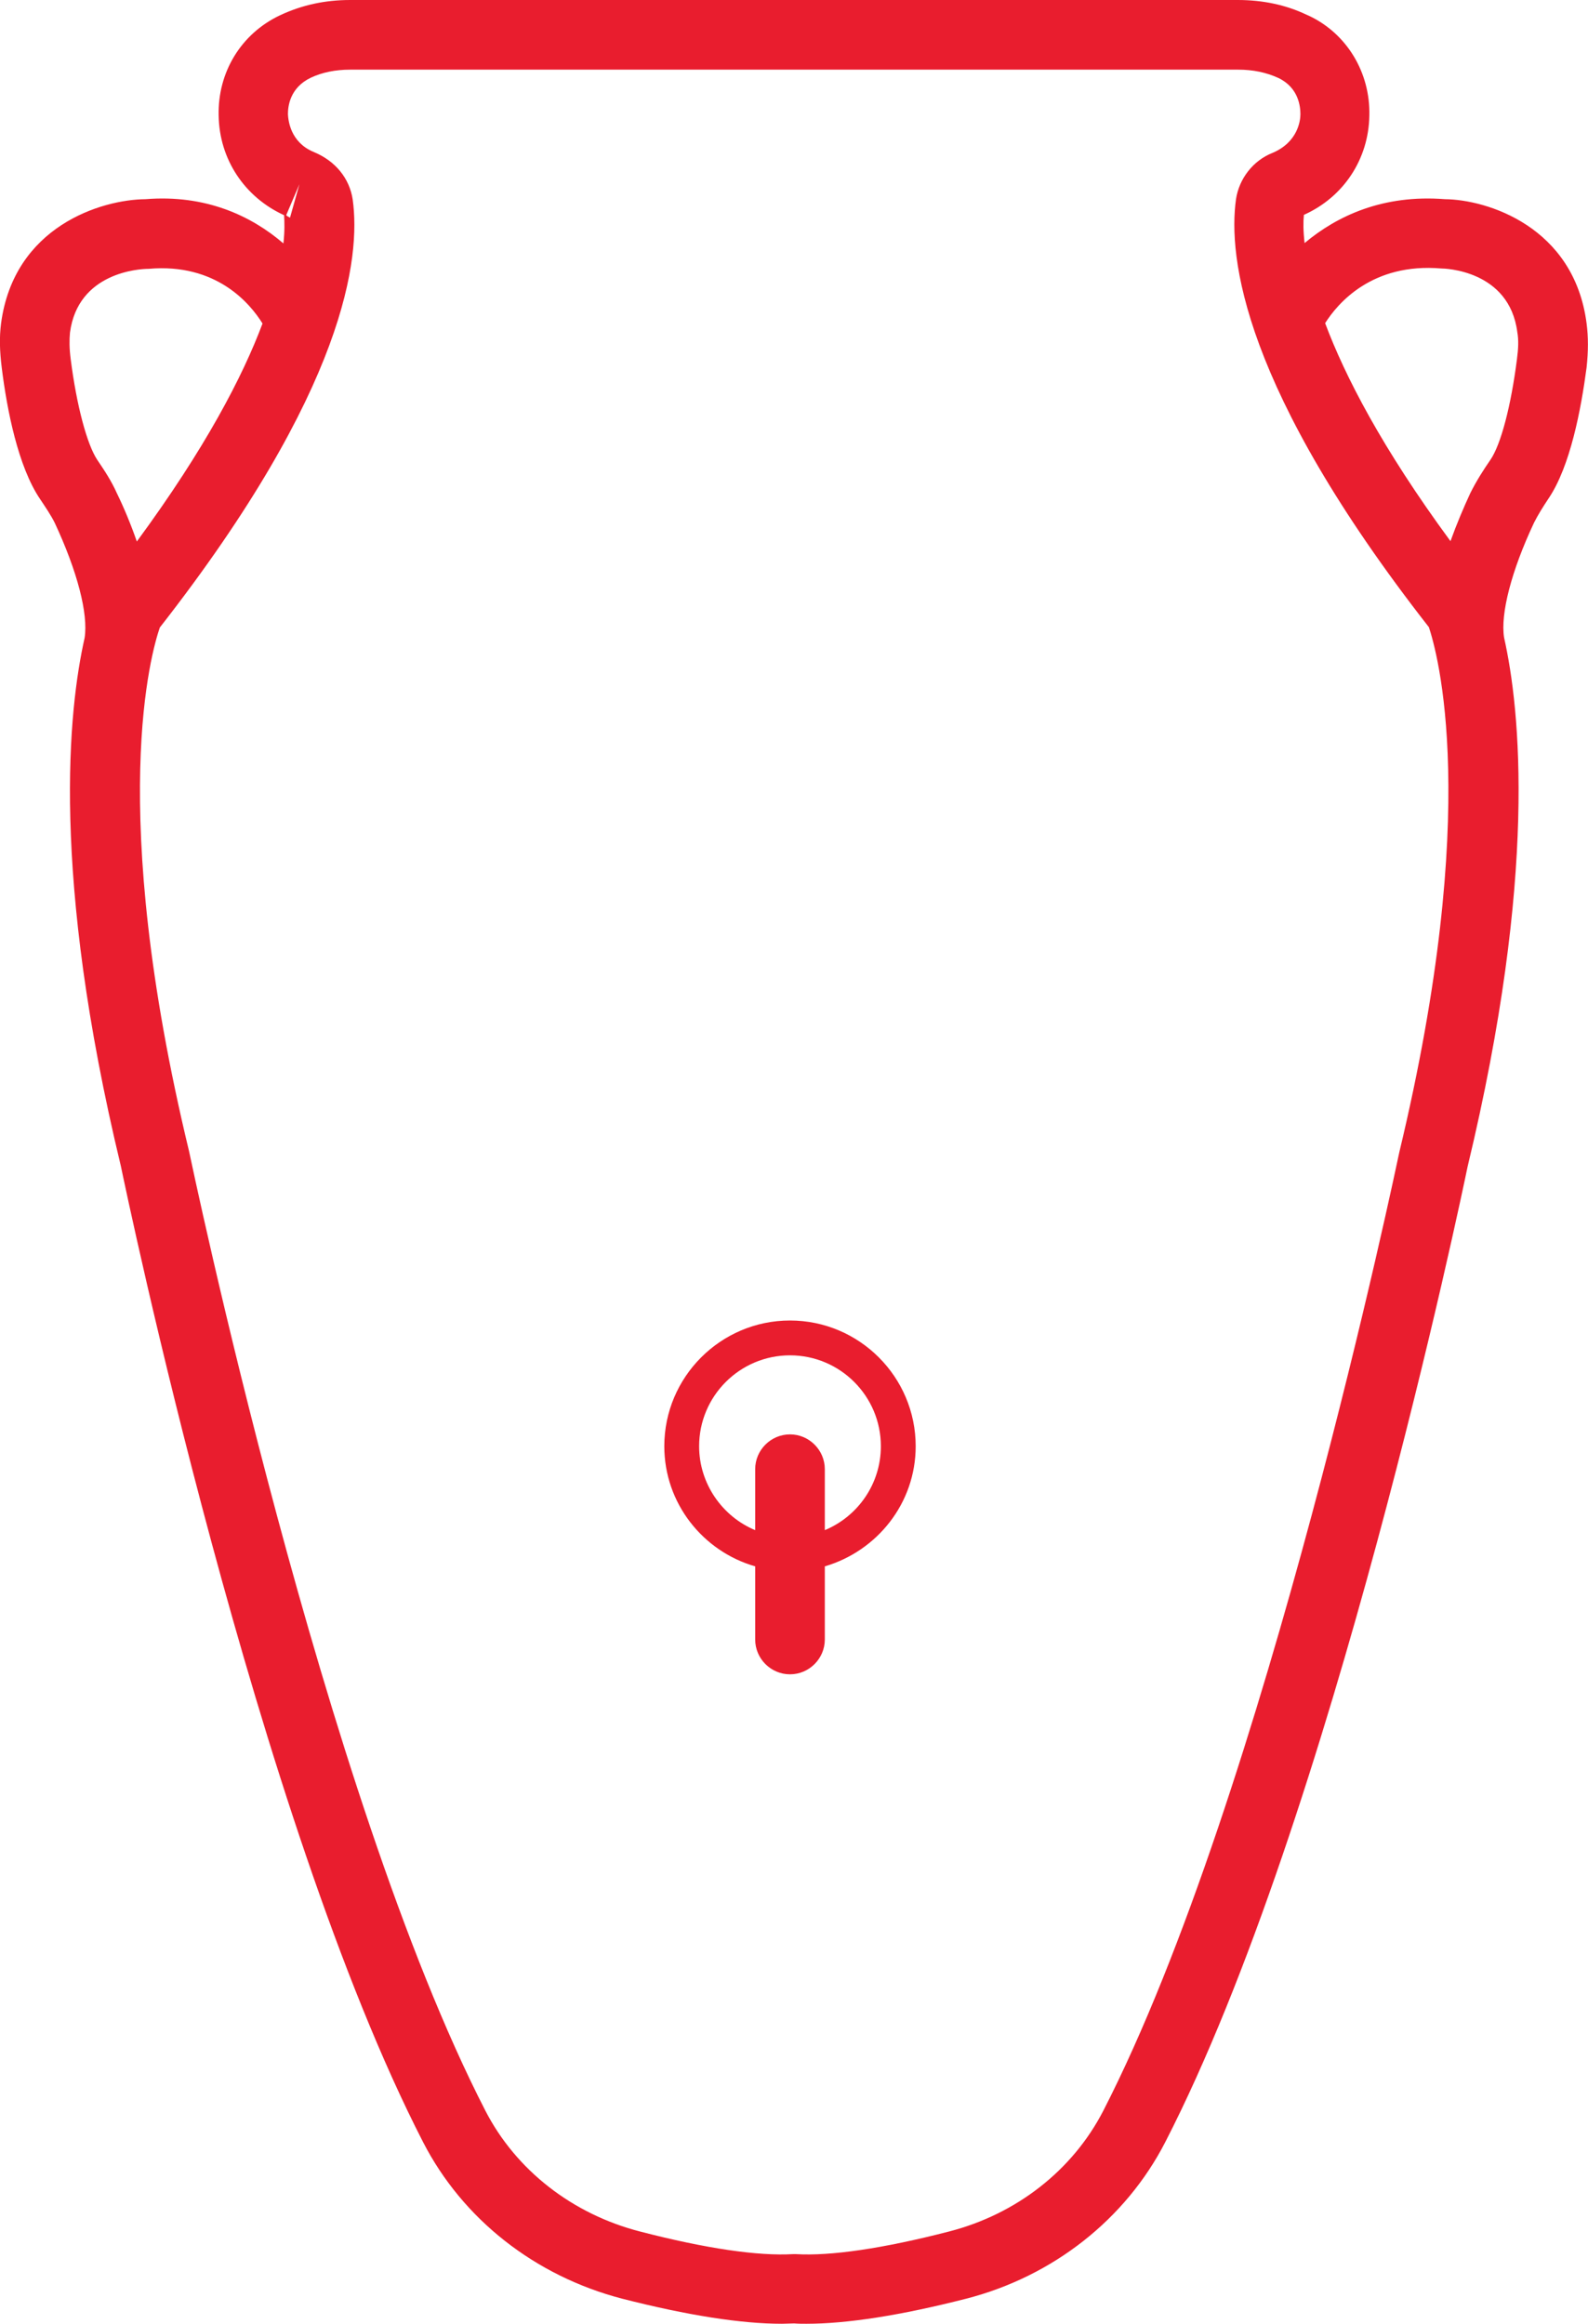 <?xml version="1.0" encoding="utf-8"?>
<!-- Generator: Adobe Illustrator 24.1.1, SVG Export Plug-In . SVG Version: 6.00 Build 0)  -->
<svg version="1.1" id="Layer_1" xmlns="http://www.w3.org/2000/svg" xmlns:xlink="http://www.w3.org/1999/xlink" x="0px" y="0px"
	 viewBox="0 0 45.61 66.74" style="enable-background:new 0 0 45.61 66.74;" xml:space="preserve">
<style type="text/css">
	.st0{fill:#E91D2E;}
</style>
<g>
	<path class="st0" d="M45.57,9.29C45.21,6.5,42.7,5.73,41.5,5.72c-1.78-0.14-3.1,0.48-4.03,1.26c-0.04-0.35-0.04-0.61-0.02-0.81
		c1.14-0.51,1.86-1.6,1.88-2.85c0.03-1.24-0.65-2.35-1.72-2.86l-0.09-0.04C36.93,0.14,36.27,0,35.55,0H22.92h-0.24H10.06
		C9.34,0,8.68,0.14,8.04,0.44C6.92,0.97,6.25,2.08,6.28,3.32C6.3,4.57,7.02,5.66,8.16,6.18c0.01,0.19,0.02,0.46-0.02,0.81
		C7.22,6.2,5.91,5.58,4.18,5.72C2.91,5.73,0.4,6.5,0.03,9.29c-0.05,0.39-0.04,0.79,0.02,1.27c0.15,1.21,0.47,2.84,1.1,3.77
		c0.16,0.24,0.31,0.46,0.42,0.68c0.65,1.39,0.97,2.62,0.86,3.31l0,0c-0.46,2.04-0.98,6.78,1.04,15.16
		c0.16,0.76,3.89,18.71,8.68,28.03c1.14,2.22,3.22,3.85,5.72,4.5c1.88,0.48,3.42,0.72,4.59,0.72c0.12,0,0.24-0.01,0.35-0.01
		c0.12,0.01,0.23,0.01,0.35,0.01c1.17,0,2.71-0.24,4.59-0.72c2.49-0.64,4.58-2.28,5.72-4.5c4.79-9.32,8.53-27.27,8.68-28
		c2.02-8.4,1.51-13.15,1.05-15.2l0,0c-0.11-0.68,0.21-1.92,0.86-3.3c0.11-0.22,0.26-0.46,0.42-0.7c0.62-0.92,0.93-2.55,1.09-3.76
		C45.62,10.08,45.62,9.68,45.57,9.29z M8.22,6.18l0.38-0.89L8.33,6.25C8.29,6.23,8.25,6.21,8.22,6.18z M2.03,10.31
		c-0.04-0.31-0.04-0.55-0.02-0.76c0.23-1.73,1.99-1.83,2.26-1.83c1.94-0.17,2.91,0.99,3.27,1.57c-0.57,1.52-1.64,3.58-3.61,6.26
		c-0.17-0.49-0.37-0.97-0.57-1.38C3.2,13.81,3,13.51,2.79,13.2C2.5,12.76,2.2,11.65,2.03,10.31z M40.19,33.09
		c-0.04,0.18-3.84,18.44-8.5,27.52c-0.88,1.71-2.49,2.97-4.43,3.47c-1.9,0.49-3.41,0.71-4.4,0.65v0c-0.02,0-0.05,0-0.07,0
		c0,0-0.01,0-0.01,0v0c-1,0.06-2.51-0.16-4.4-0.65c-1.94-0.5-3.56-1.76-4.44-3.47c-4.67-9.08-8.46-27.33-8.51-27.55
		c-2.39-9.92-1.07-14.37-0.84-15.04c5.36-6.86,5.77-10.64,5.54-12.29C10.04,5.13,9.64,4.62,9,4.36c-0.66-0.28-0.72-0.9-0.73-1.08
		c0-0.22,0.05-0.76,0.66-1.05C9.25,2.08,9.63,2,10.06,2h12.63h0.24h12.63c0.43,0,0.81,0.08,1.16,0.24c0.58,0.28,0.63,0.82,0.63,1.04
		c0,0.18-0.07,0.8-0.8,1.11c-0.56,0.22-0.96,0.74-1.05,1.33c-0.23,1.65,0.18,5.43,5.54,12.29C41.27,18.71,42.57,23.17,40.19,33.09z
		 M43.57,10.31c-0.17,1.34-0.46,2.45-0.76,2.89c-0.2,0.29-0.4,0.6-0.58,0.96c-0.19,0.41-0.39,0.88-0.57,1.38
		c-1.97-2.68-3.03-4.74-3.6-6.26c0.36-0.57,1.35-1.74,3.34-1.57c0.08,0,1.95,0.04,2.18,1.83C43.62,9.76,43.61,10.01,43.57,10.31z"/>
	<path class="st0" d="M22.69,37.92c-1.99,0-3.61,1.62-3.61,3.61c0,1.64,1.11,3.02,2.61,3.45v2.1c0,0.55,0.45,1,1,1s1-0.45,1-1v-2.1
		c1.5-0.44,2.61-1.81,2.61-3.45C26.3,39.54,24.68,37.92,22.69,37.92z M23.69,43.94v-1.75c0-0.55-0.45-1-1-1s-1,0.45-1,1v1.75
		c-0.94-0.39-1.61-1.33-1.61-2.41c0-1.44,1.17-2.61,2.61-2.61s2.61,1.17,2.61,2.61C25.3,42.62,24.63,43.55,23.69,43.94z"/>
</g>
</svg>
